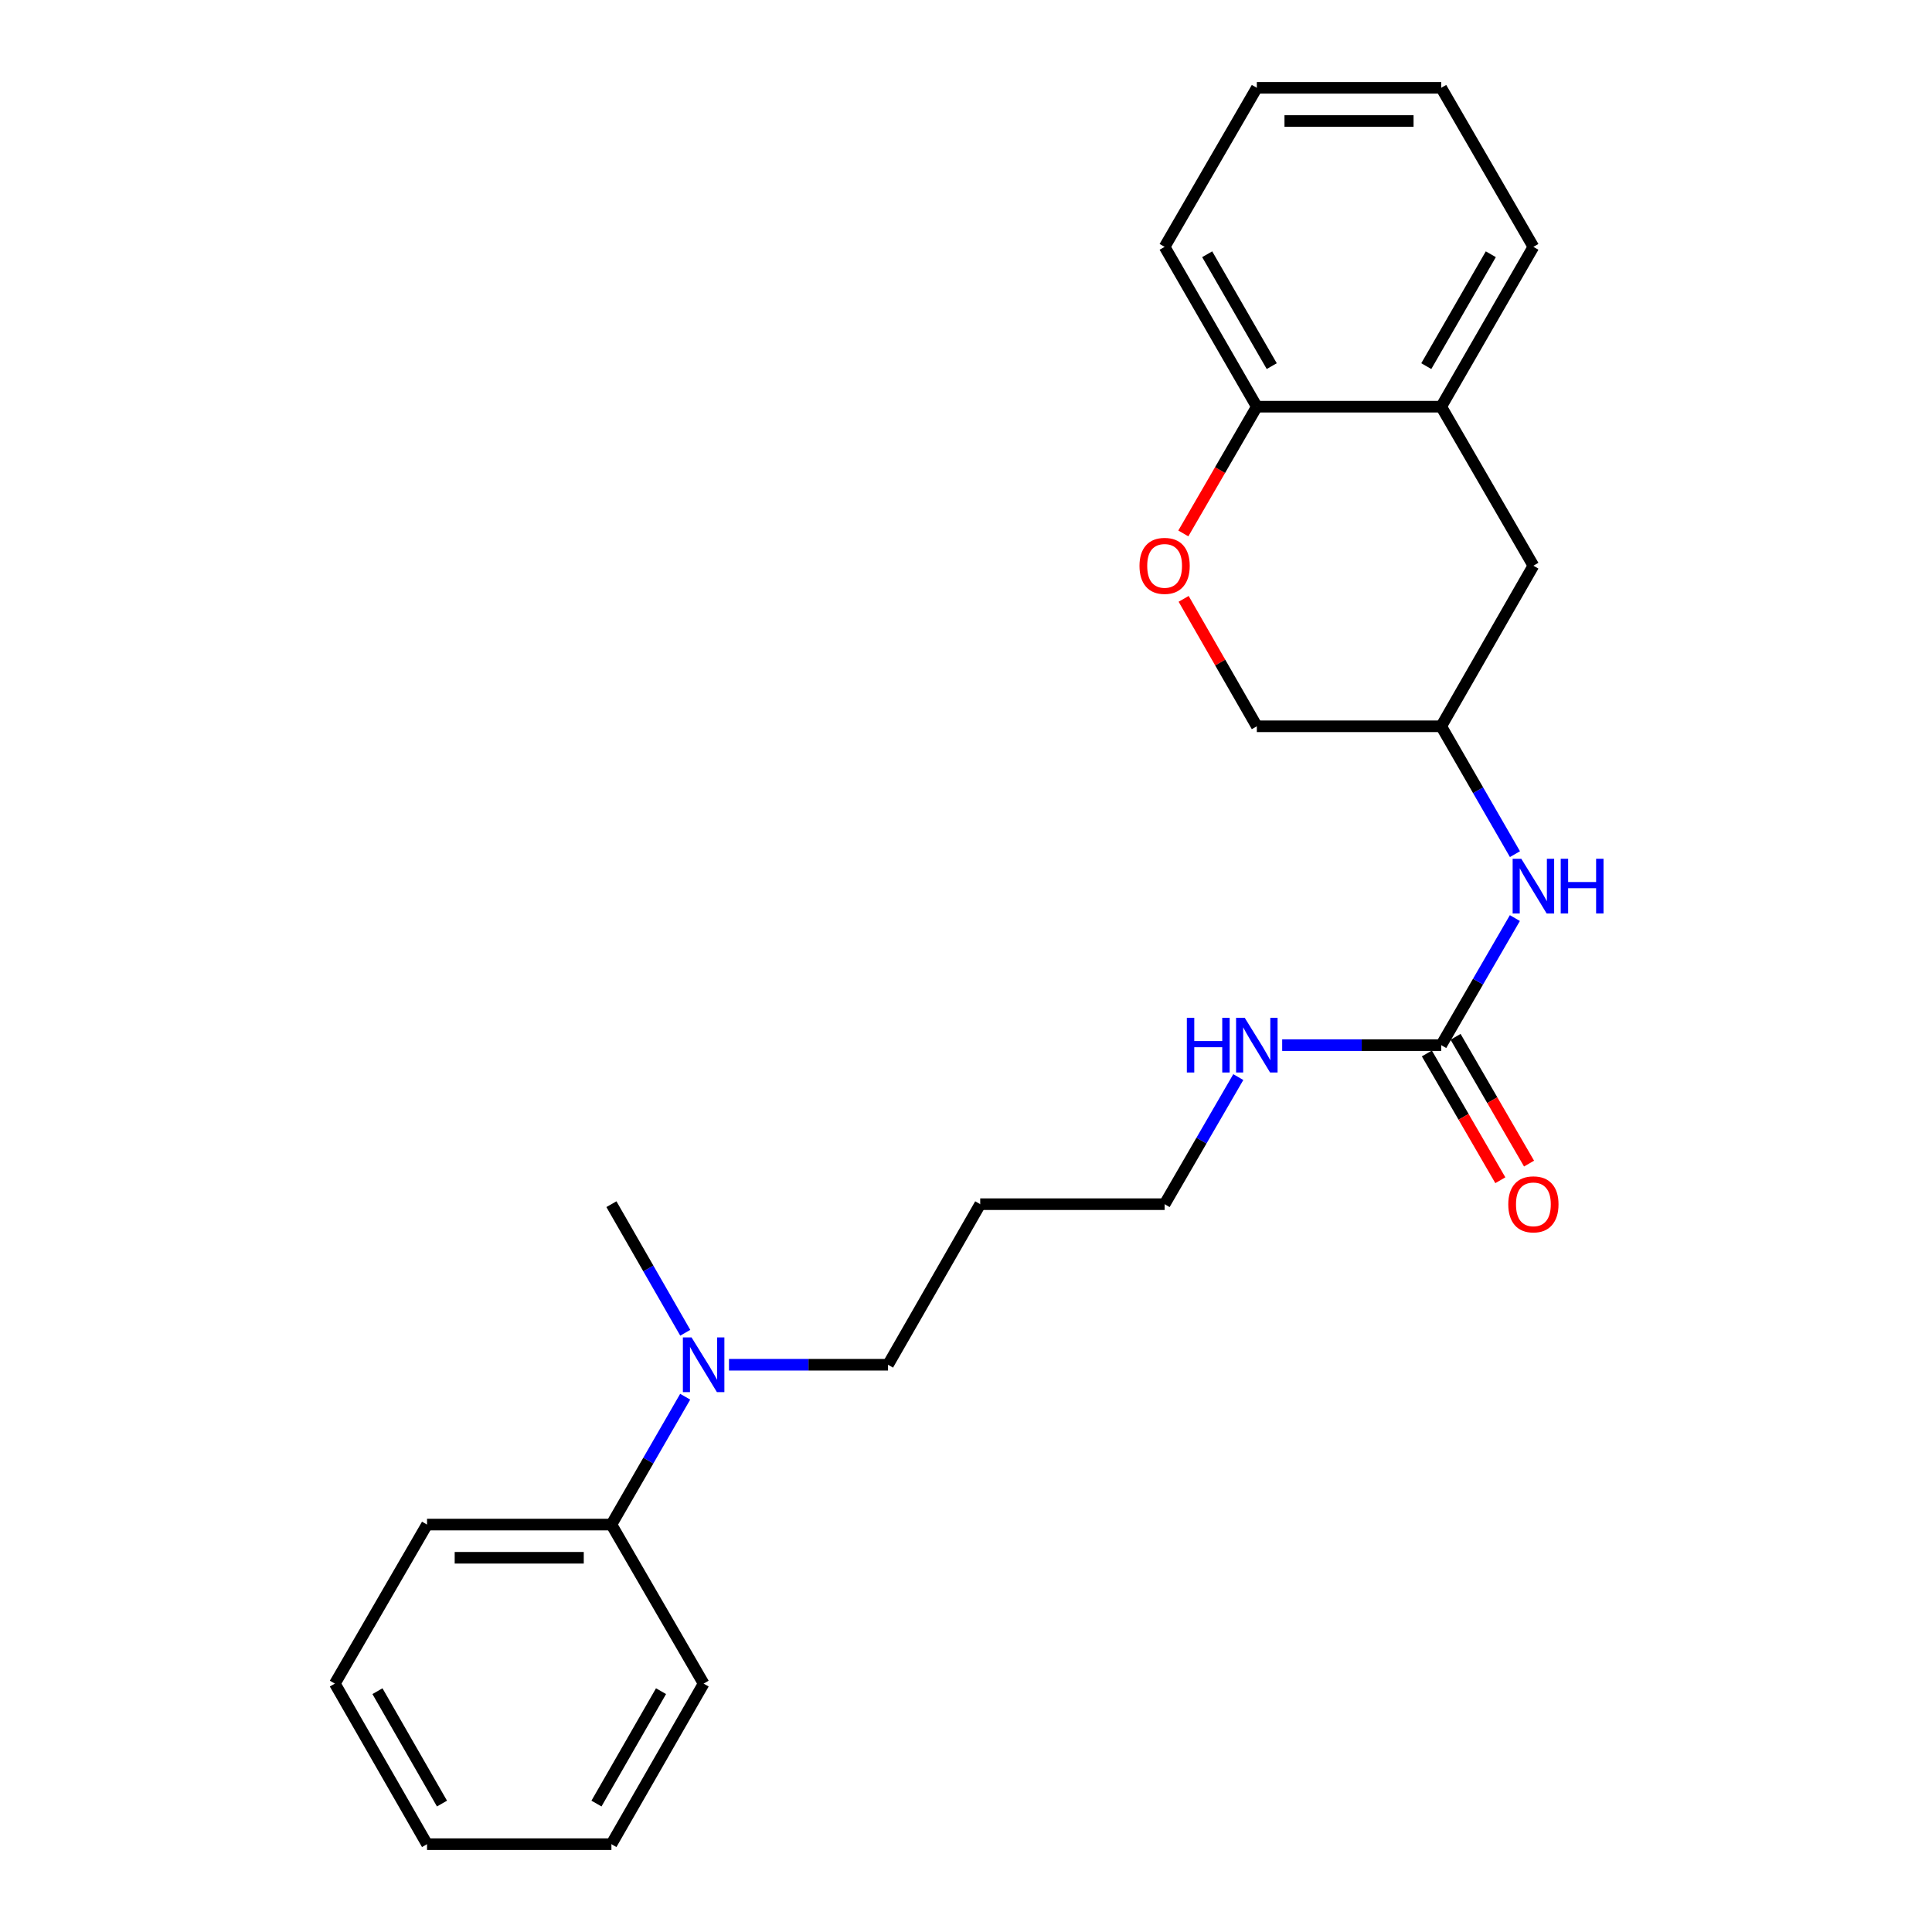 <?xml version='1.0' encoding='iso-8859-1'?>
<svg version='1.1' baseProfile='full'
              xmlns='http://www.w3.org/2000/svg'
                      xmlns:rdkit='http://www.rdkit.org/xml'
                      xmlns:xlink='http://www.w3.org/1999/xlink'
                  xml:space='preserve'
width='1000px' height='1000px' viewBox='0 0 1000 1000'>
<!-- END OF HEADER -->
<rect style='opacity:1.0;fill:#FFFFFF;stroke:none' width='1000' height='1000' x='0' y='0'> </rect>
<path class='bond-1' d='M 745.971,540.963 L 765.033,508.078' style='fill:none;fill-rule:evenodd;stroke:#000000;stroke-width:6px;stroke-linecap:butt;stroke-linejoin:miter;stroke-opacity:1' />
<path class='bond-1' d='M 765.033,508.078 L 784.095,475.194' style='fill:none;fill-rule:evenodd;stroke:#0000FF;stroke-width:6px;stroke-linecap:butt;stroke-linejoin:miter;stroke-opacity:1' />
<path class='bond-5' d='M 738.54,545.27 L 757.556,578.08' style='fill:none;fill-rule:evenodd;stroke:#000000;stroke-width:6px;stroke-linecap:butt;stroke-linejoin:miter;stroke-opacity:1' />
<path class='bond-5' d='M 757.556,578.08 L 776.572,610.889' style='fill:none;fill-rule:evenodd;stroke:#FF0000;stroke-width:6px;stroke-linecap:butt;stroke-linejoin:miter;stroke-opacity:1' />
<path class='bond-5' d='M 753.403,536.656 L 772.419,569.465' style='fill:none;fill-rule:evenodd;stroke:#000000;stroke-width:6px;stroke-linecap:butt;stroke-linejoin:miter;stroke-opacity:1' />
<path class='bond-5' d='M 772.419,569.465 L 791.435,602.275' style='fill:none;fill-rule:evenodd;stroke:#FF0000;stroke-width:6px;stroke-linecap:butt;stroke-linejoin:miter;stroke-opacity:1' />
<path class='bond-8' d='M 745.971,540.963 L 704.814,540.963' style='fill:none;fill-rule:evenodd;stroke:#000000;stroke-width:6px;stroke-linecap:butt;stroke-linejoin:miter;stroke-opacity:1' />
<path class='bond-8' d='M 704.814,540.963 L 663.657,540.963' style='fill:none;fill-rule:evenodd;stroke:#0000FF;stroke-width:6px;stroke-linecap:butt;stroke-linejoin:miter;stroke-opacity:1' />
<path class='bond-0' d='M 612.652,309.964 L 631.592,342.946' style='fill:none;fill-rule:evenodd;stroke:#FF0000;stroke-width:6px;stroke-linecap:butt;stroke-linejoin:miter;stroke-opacity:1' />
<path class='bond-0' d='M 631.592,342.946 L 650.531,375.927' style='fill:none;fill-rule:evenodd;stroke:#000000;stroke-width:6px;stroke-linecap:butt;stroke-linejoin:miter;stroke-opacity:1' />
<path class='bond-3' d='M 612.484,276.109 L 631.507,243.305' style='fill:none;fill-rule:evenodd;stroke:#FF0000;stroke-width:6px;stroke-linecap:butt;stroke-linejoin:miter;stroke-opacity:1' />
<path class='bond-3' d='M 631.507,243.305 L 650.531,210.5' style='fill:none;fill-rule:evenodd;stroke:#000000;stroke-width:6px;stroke-linecap:butt;stroke-linejoin:miter;stroke-opacity:1' />
<path class='bond-7' d='M 784.139,442.108 L 765.055,409.017' style='fill:none;fill-rule:evenodd;stroke:#0000FF;stroke-width:6px;stroke-linecap:butt;stroke-linejoin:miter;stroke-opacity:1' />
<path class='bond-7' d='M 765.055,409.017 L 745.971,375.927' style='fill:none;fill-rule:evenodd;stroke:#000000;stroke-width:6px;stroke-linecap:butt;stroke-linejoin:miter;stroke-opacity:1' />
<path class='bond-2' d='M 745.971,210.5 L 793.682,292.808' style='fill:none;fill-rule:evenodd;stroke:#000000;stroke-width:6px;stroke-linecap:butt;stroke-linejoin:miter;stroke-opacity:1' />
<path class='bond-13' d='M 745.971,210.5 L 793.682,127.772' style='fill:none;fill-rule:evenodd;stroke:#000000;stroke-width:6px;stroke-linecap:butt;stroke-linejoin:miter;stroke-opacity:1' />
<path class='bond-13' d='M 738.246,189.508 L 771.644,131.599' style='fill:none;fill-rule:evenodd;stroke:#000000;stroke-width:6px;stroke-linecap:butt;stroke-linejoin:miter;stroke-opacity:1' />
<path class='bond-24' d='M 745.971,210.5 L 650.531,210.5' style='fill:none;fill-rule:evenodd;stroke:#000000;stroke-width:6px;stroke-linecap:butt;stroke-linejoin:miter;stroke-opacity:1' />
<path class='bond-16' d='M 650.531,210.5 L 602.801,127.772' style='fill:none;fill-rule:evenodd;stroke:#000000;stroke-width:6px;stroke-linecap:butt;stroke-linejoin:miter;stroke-opacity:1' />
<path class='bond-16' d='M 658.251,189.506 L 624.841,131.596' style='fill:none;fill-rule:evenodd;stroke:#000000;stroke-width:6px;stroke-linecap:butt;stroke-linejoin:miter;stroke-opacity:1' />
<path class='bond-4' d='M 793.682,292.808 L 745.971,375.927' style='fill:none;fill-rule:evenodd;stroke:#000000;stroke-width:6px;stroke-linecap:butt;stroke-linejoin:miter;stroke-opacity:1' />
<path class='bond-6' d='M 377.325,706.39 L 418.483,706.39' style='fill:none;fill-rule:evenodd;stroke:#0000FF;stroke-width:6px;stroke-linecap:butt;stroke-linejoin:miter;stroke-opacity:1' />
<path class='bond-6' d='M 418.483,706.39 L 459.64,706.39' style='fill:none;fill-rule:evenodd;stroke:#000000;stroke-width:6px;stroke-linecap:butt;stroke-linejoin:miter;stroke-opacity:1' />
<path class='bond-9' d='M 354.652,722.938 L 335.561,756.028' style='fill:none;fill-rule:evenodd;stroke:#0000FF;stroke-width:6px;stroke-linecap:butt;stroke-linejoin:miter;stroke-opacity:1' />
<path class='bond-9' d='M 335.561,756.028 L 316.469,789.118' style='fill:none;fill-rule:evenodd;stroke:#000000;stroke-width:6px;stroke-linecap:butt;stroke-linejoin:miter;stroke-opacity:1' />
<path class='bond-15' d='M 354.691,689.834 L 335.58,656.557' style='fill:none;fill-rule:evenodd;stroke:#0000FF;stroke-width:6px;stroke-linecap:butt;stroke-linejoin:miter;stroke-opacity:1' />
<path class='bond-15' d='M 335.58,656.557 L 316.469,623.281' style='fill:none;fill-rule:evenodd;stroke:#000000;stroke-width:6px;stroke-linecap:butt;stroke-linejoin:miter;stroke-opacity:1' />
<path class='bond-10' d='M 745.971,375.927 L 650.531,375.927' style='fill:none;fill-rule:evenodd;stroke:#000000;stroke-width:6px;stroke-linecap:butt;stroke-linejoin:miter;stroke-opacity:1' />
<path class='bond-14' d='M 640.941,557.502 L 621.871,590.391' style='fill:none;fill-rule:evenodd;stroke:#0000FF;stroke-width:6px;stroke-linecap:butt;stroke-linejoin:miter;stroke-opacity:1' />
<path class='bond-14' d='M 621.871,590.391 L 602.801,623.281' style='fill:none;fill-rule:evenodd;stroke:#000000;stroke-width:6px;stroke-linecap:butt;stroke-linejoin:miter;stroke-opacity:1' />
<path class='bond-17' d='M 316.469,789.118 L 221.029,789.118' style='fill:none;fill-rule:evenodd;stroke:#000000;stroke-width:6px;stroke-linecap:butt;stroke-linejoin:miter;stroke-opacity:1' />
<path class='bond-17' d='M 302.153,806.298 L 235.345,806.298' style='fill:none;fill-rule:evenodd;stroke:#000000;stroke-width:6px;stroke-linecap:butt;stroke-linejoin:miter;stroke-opacity:1' />
<path class='bond-18' d='M 316.469,789.118 L 364.199,871.436' style='fill:none;fill-rule:evenodd;stroke:#000000;stroke-width:6px;stroke-linecap:butt;stroke-linejoin:miter;stroke-opacity:1' />
<path class='bond-11' d='M 507.36,623.281 L 602.801,623.281' style='fill:none;fill-rule:evenodd;stroke:#000000;stroke-width:6px;stroke-linecap:butt;stroke-linejoin:miter;stroke-opacity:1' />
<path class='bond-12' d='M 507.36,623.281 L 459.64,706.39' style='fill:none;fill-rule:evenodd;stroke:#000000;stroke-width:6px;stroke-linecap:butt;stroke-linejoin:miter;stroke-opacity:1' />
<path class='bond-19' d='M 793.682,127.772 L 745.971,45.455' style='fill:none;fill-rule:evenodd;stroke:#000000;stroke-width:6px;stroke-linecap:butt;stroke-linejoin:miter;stroke-opacity:1' />
<path class='bond-20' d='M 602.801,127.772 L 650.531,45.455' style='fill:none;fill-rule:evenodd;stroke:#000000;stroke-width:6px;stroke-linecap:butt;stroke-linejoin:miter;stroke-opacity:1' />
<path class='bond-22' d='M 221.029,789.118 L 173.318,871.436' style='fill:none;fill-rule:evenodd;stroke:#000000;stroke-width:6px;stroke-linecap:butt;stroke-linejoin:miter;stroke-opacity:1' />
<path class='bond-21' d='M 364.199,871.436 L 316.469,954.545' style='fill:none;fill-rule:evenodd;stroke:#000000;stroke-width:6px;stroke-linecap:butt;stroke-linejoin:miter;stroke-opacity:1' />
<path class='bond-21' d='M 342.142,875.347 L 308.732,933.523' style='fill:none;fill-rule:evenodd;stroke:#000000;stroke-width:6px;stroke-linecap:butt;stroke-linejoin:miter;stroke-opacity:1' />
<path class='bond-25' d='M 745.971,45.455 L 650.531,45.455' style='fill:none;fill-rule:evenodd;stroke:#000000;stroke-width:6px;stroke-linecap:butt;stroke-linejoin:miter;stroke-opacity:1' />
<path class='bond-25' d='M 731.655,62.634 L 664.847,62.634' style='fill:none;fill-rule:evenodd;stroke:#000000;stroke-width:6px;stroke-linecap:butt;stroke-linejoin:miter;stroke-opacity:1' />
<path class='bond-23' d='M 316.469,954.545 L 221.029,954.545' style='fill:none;fill-rule:evenodd;stroke:#000000;stroke-width:6px;stroke-linecap:butt;stroke-linejoin:miter;stroke-opacity:1' />
<path class='bond-26' d='M 173.318,871.436 L 221.029,954.545' style='fill:none;fill-rule:evenodd;stroke:#000000;stroke-width:6px;stroke-linecap:butt;stroke-linejoin:miter;stroke-opacity:1' />
<path class='bond-26' d='M 195.373,875.349 L 228.771,933.526' style='fill:none;fill-rule:evenodd;stroke:#000000;stroke-width:6px;stroke-linecap:butt;stroke-linejoin:miter;stroke-opacity:1' />
<path  class='atom-1' d='M 589.801 292.888
Q 589.801 286.088, 593.161 282.288
Q 596.521 278.488, 602.801 278.488
Q 609.081 278.488, 612.441 282.288
Q 615.801 286.088, 615.801 292.888
Q 615.801 299.768, 612.401 303.688
Q 609.001 307.568, 602.801 307.568
Q 596.561 307.568, 593.161 303.688
Q 589.801 299.808, 589.801 292.888
M 602.801 304.368
Q 607.121 304.368, 609.441 301.488
Q 611.801 298.568, 611.801 292.888
Q 611.801 287.328, 609.441 284.528
Q 607.121 281.688, 602.801 281.688
Q 598.481 281.688, 596.121 284.488
Q 593.801 287.288, 593.801 292.888
Q 593.801 298.608, 596.121 301.488
Q 598.481 304.368, 602.801 304.368
' fill='#FF0000'/>
<path  class='atom-2' d='M 787.422 444.495
L 796.702 459.495
Q 797.622 460.975, 799.102 463.655
Q 800.582 466.335, 800.662 466.495
L 800.662 444.495
L 804.422 444.495
L 804.422 472.815
L 800.542 472.815
L 790.582 456.415
Q 789.422 454.495, 788.182 452.295
Q 786.982 450.095, 786.622 449.415
L 786.622 472.815
L 782.942 472.815
L 782.942 444.495
L 787.422 444.495
' fill='#0000FF'/>
<path  class='atom-2' d='M 807.822 444.495
L 811.662 444.495
L 811.662 456.535
L 826.142 456.535
L 826.142 444.495
L 829.982 444.495
L 829.982 472.815
L 826.142 472.815
L 826.142 459.735
L 811.662 459.735
L 811.662 472.815
L 807.822 472.815
L 807.822 444.495
' fill='#0000FF'/>
<path  class='atom-6' d='M 780.682 623.361
Q 780.682 616.561, 784.042 612.761
Q 787.402 608.961, 793.682 608.961
Q 799.962 608.961, 803.322 612.761
Q 806.682 616.561, 806.682 623.361
Q 806.682 630.241, 803.282 634.161
Q 799.882 638.041, 793.682 638.041
Q 787.442 638.041, 784.042 634.161
Q 780.682 630.281, 780.682 623.361
M 793.682 634.841
Q 798.002 634.841, 800.322 631.961
Q 802.682 629.041, 802.682 623.361
Q 802.682 617.801, 800.322 615.001
Q 798.002 612.161, 793.682 612.161
Q 789.362 612.161, 787.002 614.961
Q 784.682 617.761, 784.682 623.361
Q 784.682 629.081, 787.002 631.961
Q 789.362 634.841, 793.682 634.841
' fill='#FF0000'/>
<path  class='atom-7' d='M 357.939 692.23
L 367.219 707.23
Q 368.139 708.71, 369.619 711.39
Q 371.099 714.07, 371.179 714.23
L 371.179 692.23
L 374.939 692.23
L 374.939 720.55
L 371.059 720.55
L 361.099 704.15
Q 359.939 702.23, 358.699 700.03
Q 357.499 697.83, 357.139 697.15
L 357.139 720.55
L 353.459 720.55
L 353.459 692.23
L 357.939 692.23
' fill='#0000FF'/>
<path  class='atom-9' d='M 614.311 526.803
L 618.151 526.803
L 618.151 538.843
L 632.631 538.843
L 632.631 526.803
L 636.471 526.803
L 636.471 555.123
L 632.631 555.123
L 632.631 542.043
L 618.151 542.043
L 618.151 555.123
L 614.311 555.123
L 614.311 526.803
' fill='#0000FF'/>
<path  class='atom-9' d='M 644.271 526.803
L 653.551 541.803
Q 654.471 543.283, 655.951 545.963
Q 657.431 548.643, 657.511 548.803
L 657.511 526.803
L 661.271 526.803
L 661.271 555.123
L 657.391 555.123
L 647.431 538.723
Q 646.271 536.803, 645.031 534.603
Q 643.831 532.403, 643.471 531.723
L 643.471 555.123
L 639.791 555.123
L 639.791 526.803
L 644.271 526.803
' fill='#0000FF'/>
</svg>
